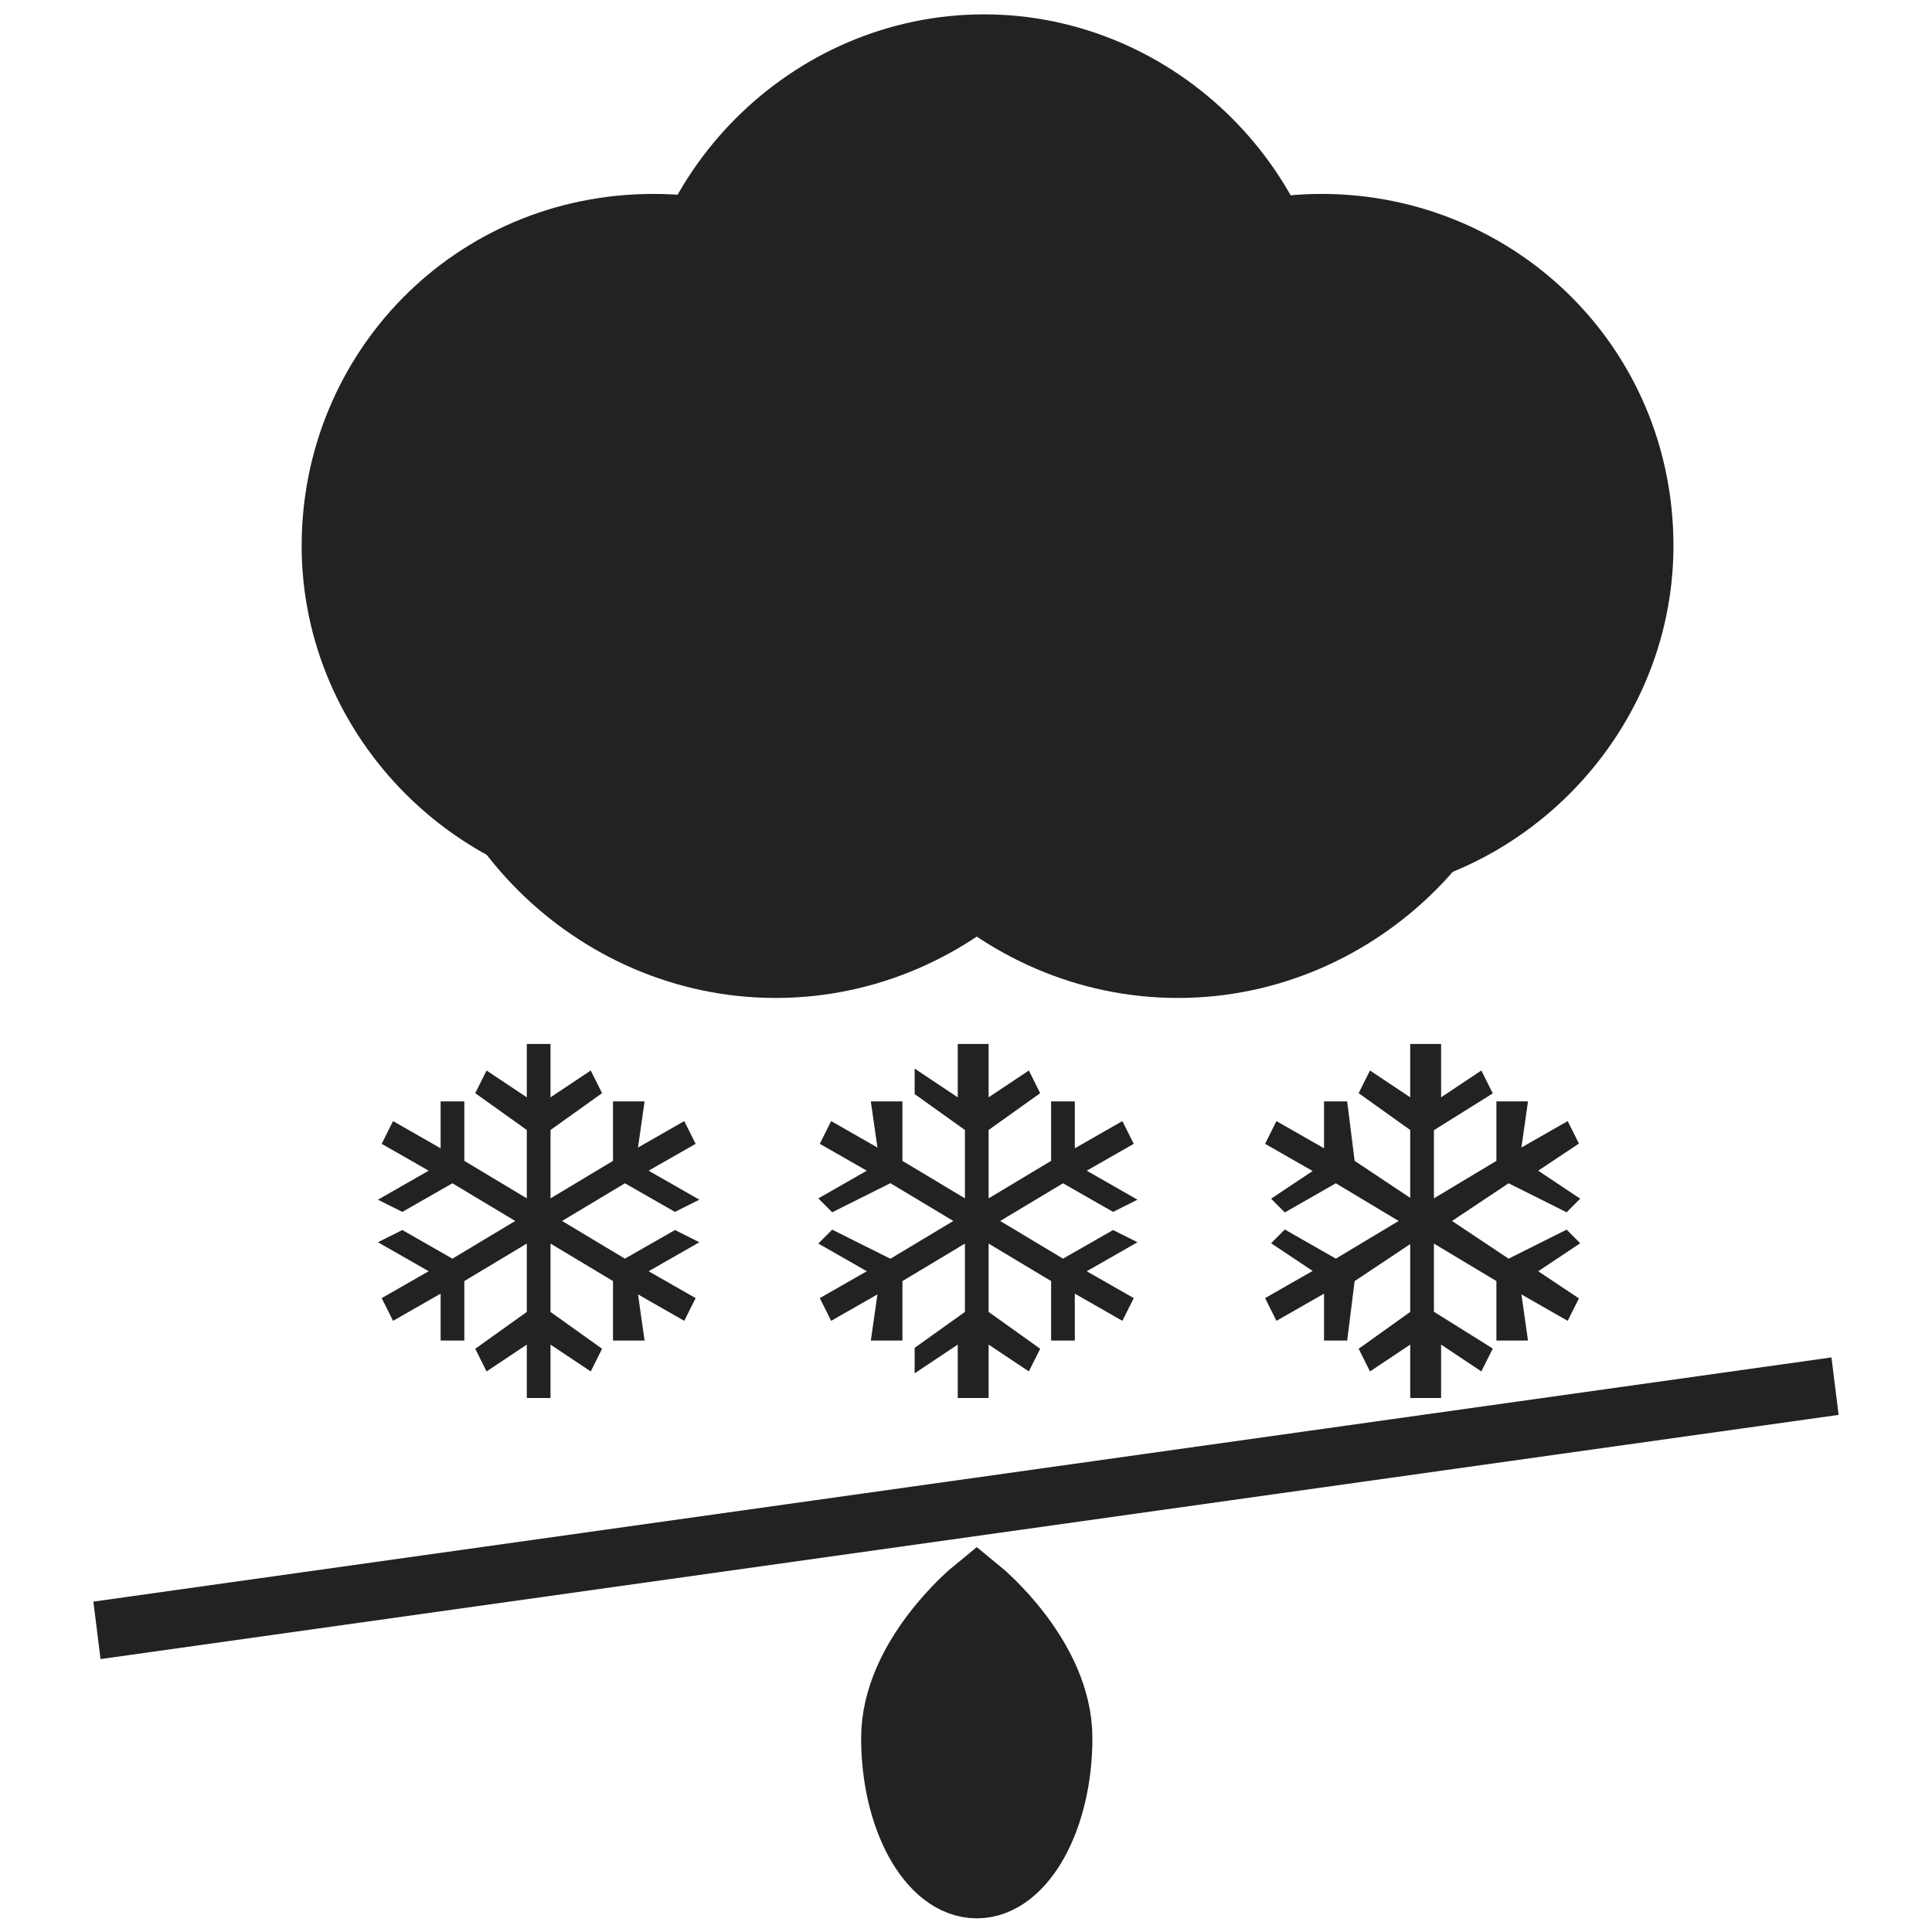 <?xml version="1.0" encoding="utf-8"?>
<!-- Generator: Adobe Illustrator 27.0.1, SVG Export Plug-In . SVG Version: 6.00 Build 0)  -->
<svg version="1.1" id="Livello_2_00000020364596094661812880000000221186498443300790_"
	 xmlns="http://www.w3.org/2000/svg" xmlns:xlink="http://www.w3.org/1999/xlink" x="0px" y="0px" viewBox="0 0 26.9 26.9"
	 style="enable-background:new 0 0 26.9 26.9;" xml:space="preserve">
<style type="text/css">
	.st0{fill:#222222;stroke:#222222;stroke-miterlimit:10;}
	.st1{fill:#222222;stroke:#222222;stroke-width:0.47;}
	.st2{fill:#222222;stroke:#222222;stroke-width:1.39;}
	.st3{fill:#222222;}
	.st4{fill:#222222;stroke:#222222;stroke-width:0.13;}
	.st5{fill:none;stroke:#222222;stroke-width:1.02;}
</style>
<g id="Livello_1-2">
	<g>
		<path class="st0" d="M13.5,7.6c0,2.4-2,4.4-4.4,4.4s-4.4-2-4.4-4.4s1.9-4.4,4.4-4.4S13.5,5.2,13.5,7.6L13.5,7.6z"/>
		<path class="st1" d="M13.5,7.6c0,2.4-2,4.4-4.4,4.4s-4.4-2-4.4-4.4s1.9-4.4,4.4-4.4S13.5,5.2,13.5,7.6L13.5,7.6z"/>
		<path class="st0" d="M22.8,7.6c0,2.4-2,4.4-4.4,4.4S14,10,14,7.6s2-4.4,4.4-4.4S22.8,5.1,22.8,7.6L22.8,7.6z"/>
		<path class="st1" d="M22.8,7.6c0,2.4-2,4.4-4.4,4.4S14,10,14,7.6s2-4.4,4.4-4.4S22.8,5.1,22.8,7.6L22.8,7.6z"/>
		<path class="st0" d="M18.1,5.1c0,2.5-2,4.4-4.4,4.4s-4.4-2-4.4-4.4s2-4.4,4.4-4.4S18.1,2.7,18.1,5.1L18.1,5.1L18.1,5.1z"/>
		<path class="st1" d="M18.1,5.1c0,2.5-2,4.4-4.4,4.4s-4.4-2-4.4-4.4s2-4.4,4.4-4.4S18.1,2.7,18.1,5.1L18.1,5.1L18.1,5.1z"/>
		<path class="st0" d="M20.8,8.8c0,2.4-2,4.4-4.4,4.4s-4.4-2-4.4-4.4s2-4.4,4.4-4.4S20.8,6.4,20.8,8.8L20.8,8.8z"/>
		<path class="st2" d="M20.8,8.8c0,2.4-2,4.4-4.4,4.4s-4.4-2-4.4-4.4s2-4.4,4.4-4.4S20.8,6.4,20.8,8.8L20.8,8.8z"/>
		<path class="st0" d="M15.2,8.8c0,2.4-2,4.4-4.4,4.4s-4.4-2-4.4-4.4s2-4.4,4.4-4.4S15.3,6.4,15.2,8.8C15.3,8.8,15.3,8.8,15.2,8.8z"
			/>
		<path class="st2" d="M15.2,8.8c0,2.4-2,4.4-4.4,4.4s-4.4-2-4.4-4.4s2-4.4,4.4-4.4S15.3,6.4,15.2,8.8C15.3,8.8,15.3,8.8,15.2,8.8z"
			/>
		<polygon class="st3" points="9.6,18.1 9.5,18.3 8.8,17.9 8.9,18.6 8.6,18.6 8.6,17.8 7.6,17.2 7.6,18.3 8.3,18.8 8.2,19 7.6,18.6 
			7.6,19.4 7.4,19.4 7.4,18.6 6.8,19 6.7,18.8 7.4,18.3 7.4,17.2 6.4,17.8 6.4,18.6 6.2,18.6 6.2,17.9 5.5,18.3 5.4,18.1 6.1,17.7 
			5.4,17.3 5.6,17.2 6.3,17.6 7.3,17 6.3,16.4 5.6,16.8 5.4,16.7 6.1,16.3 5.4,15.9 5.5,15.7 6.2,16.1 6.2,15.4 6.4,15.4 6.4,16.2 
			7.4,16.8 7.4,15.7 6.7,15.2 6.8,15 7.4,15.4 7.4,14.6 7.6,14.6 7.6,15.4 8.2,15 8.3,15.2 7.6,15.7 7.6,16.8 8.6,16.2 8.6,15.4 
			8.9,15.4 8.8,16.1 9.5,15.7 9.6,15.9 8.9,16.3 9.6,16.7 9.4,16.8 8.7,16.4 7.7,17 8.7,17.6 9.4,17.2 9.6,17.3 8.9,17.7 		"/>
		<polygon class="st4" points="9.6,18.1 9.5,18.3 8.8,17.9 8.9,18.6 8.6,18.6 8.6,17.8 7.6,17.2 7.6,18.3 8.3,18.8 8.2,19 7.6,18.6 
			7.6,19.4 7.4,19.4 7.4,18.6 6.8,19 6.7,18.8 7.4,18.3 7.4,17.2 6.4,17.8 6.4,18.6 6.2,18.6 6.2,17.9 5.5,18.3 5.4,18.1 6.1,17.7 
			5.4,17.3 5.6,17.2 6.3,17.6 7.3,17 6.3,16.4 5.6,16.8 5.4,16.7 6.1,16.3 5.4,15.9 5.5,15.7 6.2,16.1 6.2,15.4 6.4,15.4 6.4,16.2 
			7.4,16.8 7.4,15.7 6.7,15.2 6.8,15 7.4,15.4 7.4,14.6 7.6,14.6 7.6,15.4 8.2,15 8.3,15.2 7.6,15.7 7.6,16.8 8.6,16.2 8.6,15.4 
			8.9,15.4 8.8,16.1 9.5,15.7 9.6,15.9 8.9,16.3 9.6,16.7 9.4,16.8 8.7,16.4 7.7,17 8.7,17.6 9.4,17.2 9.6,17.3 8.9,17.7 		"/>
		<polygon class="st3" points="15.7,18.1 15.6,18.3 14.9,17.9 14.9,18.6 14.7,18.6 14.7,17.8 13.7,17.2 13.7,18.3 14.4,18.8 
			14.3,19 13.7,18.6 13.7,19.4 13.4,19.4 13.4,18.6 12.8,19 12.8,18.8 13.5,18.3 13.5,17.2 12.5,17.8 12.5,18.6 12.2,18.6 
			12.3,17.9 11.6,18.3 11.5,18.1 12.2,17.7 11.5,17.3 11.6,17.2 12.4,17.6 13.4,17 12.4,16.4 11.6,16.8 11.5,16.7 12.2,16.3 
			11.5,15.9 11.6,15.7 12.3,16.1 12.2,15.4 12.5,15.4 12.5,16.2 13.5,16.8 13.5,15.7 12.8,15.2 12.8,15 13.4,15.4 13.4,14.6 
			13.7,14.6 13.7,15.4 14.3,15 14.4,15.2 13.7,15.7 13.7,16.8 14.7,16.2 14.7,15.4 14.9,15.4 14.9,16.1 15.6,15.7 15.7,15.9 
			15,16.3 15.7,16.7 15.5,16.8 14.8,16.4 13.8,17 14.8,17.6 15.5,17.2 15.7,17.3 15,17.7 		"/>
		<polygon class="st4" points="15.7,18.1 15.6,18.3 14.9,17.9 14.9,18.6 14.7,18.6 14.7,17.8 13.7,17.2 13.7,18.3 14.4,18.8 
			14.3,19 13.7,18.6 13.7,19.4 13.4,19.4 13.4,18.6 12.8,19 12.8,18.8 13.5,18.3 13.5,17.2 12.5,17.8 12.5,18.6 12.2,18.6 
			12.3,17.9 11.6,18.3 11.5,18.1 12.2,17.7 11.5,17.3 11.6,17.2 12.4,17.6 13.4,17 12.4,16.4 11.6,16.8 11.5,16.7 12.2,16.3 
			11.5,15.9 11.6,15.7 12.3,16.1 12.2,15.4 12.5,15.4 12.5,16.2 13.5,16.8 13.5,15.7 12.8,15.2 12.8,15 13.4,15.4 13.4,14.6 
			13.7,14.6 13.7,15.4 14.3,15 14.4,15.2 13.7,15.7 13.7,16.8 14.7,16.2 14.7,15.4 14.9,15.4 14.9,16.1 15.6,15.7 15.7,15.9 
			15,16.3 15.7,16.7 15.5,16.8 14.8,16.4 13.8,17 14.8,17.6 15.5,17.2 15.7,17.3 15,17.7 		"/>
		<polygon class="st3" points="21.9,18.1 21.8,18.3 21.1,17.9 21.2,18.6 20.9,18.6 20.9,17.8 19.9,17.2 19.9,18.3 20.7,18.8 
			20.6,19 20,18.6 20,19.4 19.7,19.4 19.7,18.6 19.1,19 19,18.8 19.7,18.3 19.7,17.2 18.8,17.8 18.7,18.6 18.5,18.6 18.5,17.9 
			17.8,18.3 17.7,18.1 18.4,17.7 17.8,17.3 17.9,17.2 18.6,17.6 19.6,17 18.6,16.4 17.9,16.8 17.8,16.7 18.4,16.3 17.7,15.9 
			17.8,15.7 18.5,16.1 18.5,15.4 18.7,15.4 18.8,16.2 19.7,16.8 19.7,15.7 19,15.2 19.1,15 19.7,15.4 19.7,14.6 20,14.6 20,15.4 
			20.6,15 20.7,15.2 19.9,15.7 19.9,16.8 20.9,16.2 20.9,15.4 21.2,15.4 21.1,16.1 21.8,15.7 21.9,15.9 21.3,16.3 21.9,16.7 
			21.8,16.8 21,16.4 20.1,17 21,17.6 21.8,17.2 21.9,17.3 21.3,17.7 		"/>
		<polygon class="st4" points="21.9,18.1 21.8,18.3 21.1,17.9 21.2,18.6 20.9,18.6 20.9,17.8 19.9,17.2 19.9,18.3 20.7,18.8 
			20.6,19 20,18.6 20,19.4 19.7,19.4 19.7,18.6 19.1,19 19,18.8 19.7,18.3 19.7,17.2 18.8,17.8 18.7,18.6 18.5,18.6 18.5,17.9 
			17.8,18.3 17.7,18.1 18.4,17.7 17.8,17.3 17.9,17.2 18.6,17.6 19.6,17 18.6,16.4 17.9,16.8 17.8,16.7 18.4,16.3 17.7,15.9 
			17.8,15.7 18.5,16.1 18.5,15.4 18.7,15.4 18.8,16.2 19.7,16.8 19.7,15.7 19,15.2 19.1,15 19.7,15.4 19.7,14.6 20,14.6 20,15.4 
			20.6,15 20.7,15.2 19.9,15.7 19.9,16.8 20.9,16.2 20.9,15.4 21.2,15.4 21.1,16.1 21.8,15.7 21.9,15.9 21.3,16.3 21.9,16.7 
			21.8,16.8 21,16.4 20.1,17 21,17.6 21.8,17.2 21.9,17.3 21.3,17.7 		"/>
		<polygon class="st3" points="1.3,22.3 25.5,18.9 25.6,19.7 1.4,23.1 1.3,22.3 		"/>
		<path class="st3" d="M14.7,24.2c0,1.1-0.5,2-1.1,2s-1.1-0.9-1.1-2s1.1-2,1.1-2S14.7,23.1,14.7,24.2L14.7,24.2z"/>
		<path class="st5" d="M14.7,24.2c0,1.1-0.5,2-1.1,2s-1.1-0.9-1.1-2s1.1-2,1.1-2S14.7,23.1,14.7,24.2L14.7,24.2z"/>
	</g>
</g>
</svg>

